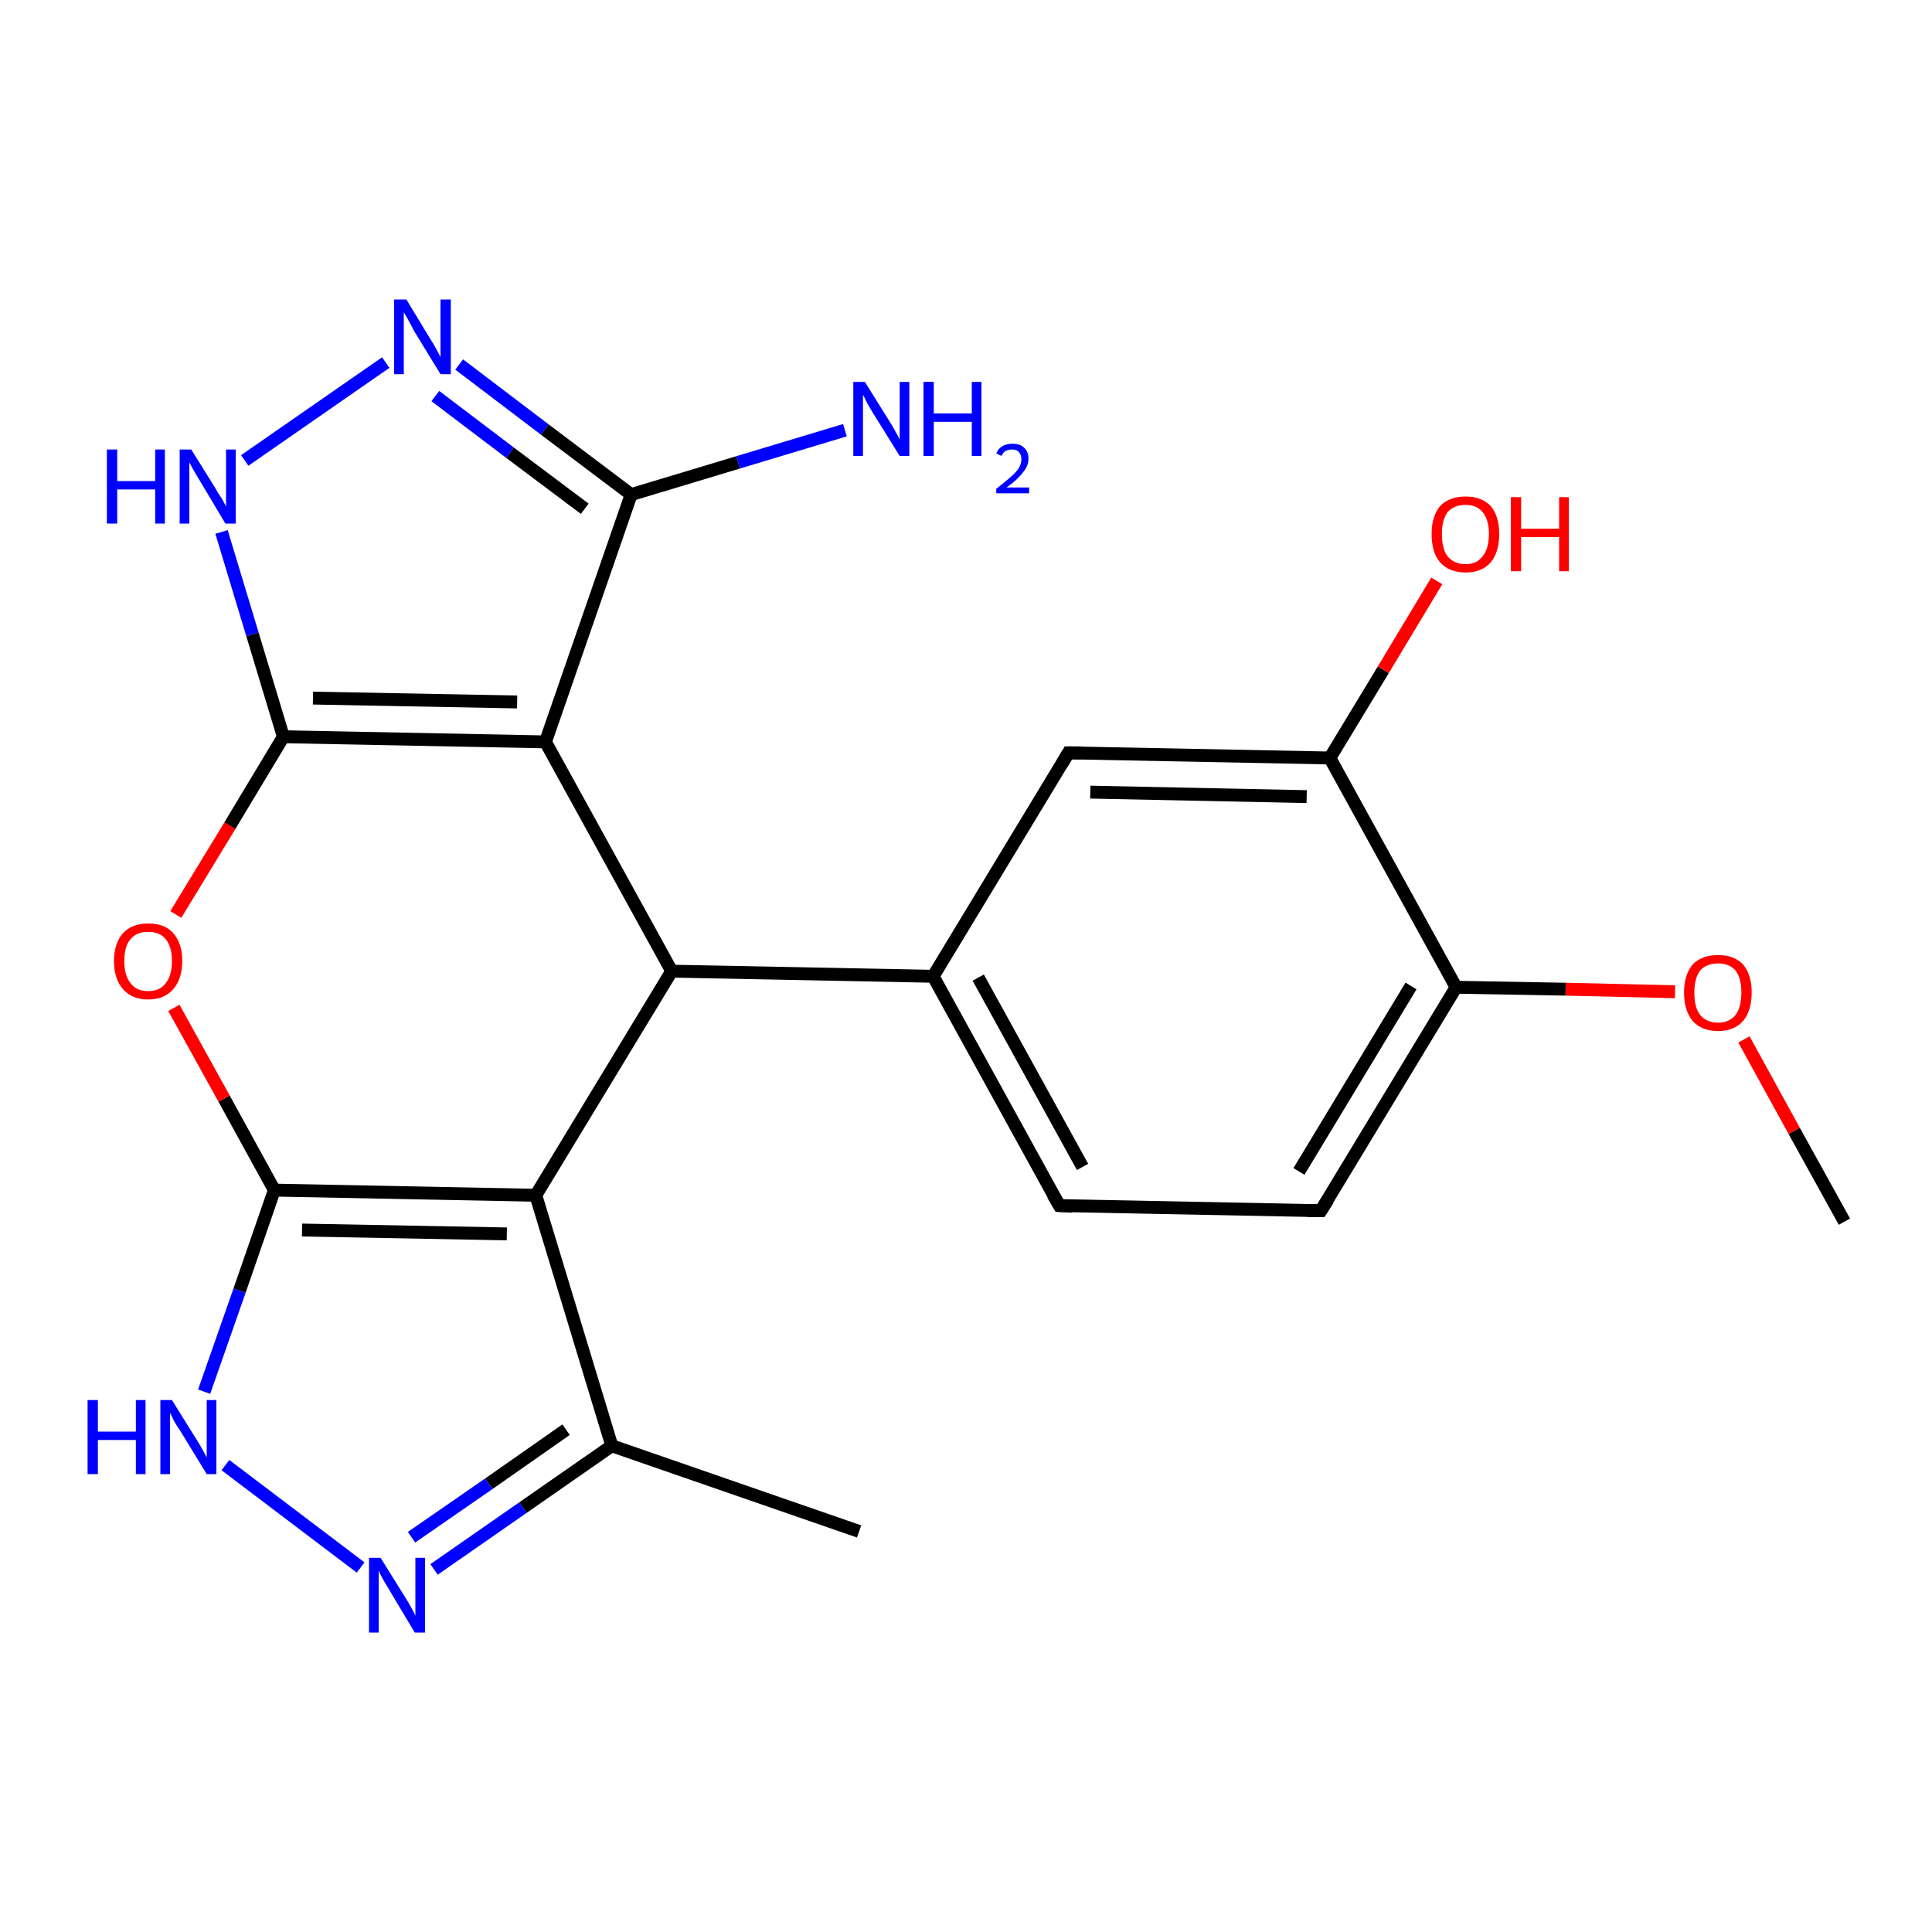 <?xml version='1.0' encoding='iso-8859-1'?>
<svg version='1.1' baseProfile='full'
              xmlns='http://www.w3.org/2000/svg'
                      xmlns:rdkit='http://www.rdkit.org/xml'
                      xmlns:xlink='http://www.w3.org/1999/xlink'
                  xml:space='preserve'
width='300px' height='300px' viewBox='0 0 300 300'>
<!-- END OF HEADER -->
<rect style='opacity:1.0;fill:#FFFFFF;stroke:none' width='300.0' height='300.0' x='0.0' y='0.0'> </rect>
<path class='bond-0 atom-0 atom-1' d='M 286.4,189.7 L 278.6,175.6' style='fill:none;fill-rule:evenodd;stroke:#000000;stroke-width:2.0px;stroke-linecap:butt;stroke-linejoin:miter;stroke-opacity:1' />
<path class='bond-0 atom-0 atom-1' d='M 278.6,175.6 L 270.8,161.4' style='fill:none;fill-rule:evenodd;stroke:#FF0000;stroke-width:2.0px;stroke-linecap:butt;stroke-linejoin:miter;stroke-opacity:1' />
<path class='bond-1 atom-1 atom-2' d='M 260.1,154.0 L 243.1,153.6' style='fill:none;fill-rule:evenodd;stroke:#FF0000;stroke-width:2.0px;stroke-linecap:butt;stroke-linejoin:miter;stroke-opacity:1' />
<path class='bond-1 atom-1 atom-2' d='M 243.1,153.6 L 226.1,153.3' style='fill:none;fill-rule:evenodd;stroke:#000000;stroke-width:2.0px;stroke-linecap:butt;stroke-linejoin:miter;stroke-opacity:1' />
<path class='bond-2 atom-2 atom-3' d='M 226.1,153.3 L 205.1,188.0' style='fill:none;fill-rule:evenodd;stroke:#000000;stroke-width:2.0px;stroke-linecap:butt;stroke-linejoin:miter;stroke-opacity:1' />
<path class='bond-2 atom-2 atom-3' d='M 219.1,153.1 L 201.7,181.9' style='fill:none;fill-rule:evenodd;stroke:#000000;stroke-width:2.0px;stroke-linecap:butt;stroke-linejoin:miter;stroke-opacity:1' />
<path class='bond-3 atom-3 atom-4' d='M 205.1,188.0 L 164.5,187.2' style='fill:none;fill-rule:evenodd;stroke:#000000;stroke-width:2.0px;stroke-linecap:butt;stroke-linejoin:miter;stroke-opacity:1' />
<path class='bond-4 atom-4 atom-5' d='M 164.5,187.2 L 144.9,151.6' style='fill:none;fill-rule:evenodd;stroke:#000000;stroke-width:2.0px;stroke-linecap:butt;stroke-linejoin:miter;stroke-opacity:1' />
<path class='bond-4 atom-4 atom-5' d='M 168.1,181.2 L 151.9,151.8' style='fill:none;fill-rule:evenodd;stroke:#000000;stroke-width:2.0px;stroke-linecap:butt;stroke-linejoin:miter;stroke-opacity:1' />
<path class='bond-5 atom-5 atom-6' d='M 144.9,151.6 L 165.9,116.9' style='fill:none;fill-rule:evenodd;stroke:#000000;stroke-width:2.0px;stroke-linecap:butt;stroke-linejoin:miter;stroke-opacity:1' />
<path class='bond-6 atom-6 atom-7' d='M 165.9,116.9 L 206.5,117.7' style='fill:none;fill-rule:evenodd;stroke:#000000;stroke-width:2.0px;stroke-linecap:butt;stroke-linejoin:miter;stroke-opacity:1' />
<path class='bond-6 atom-6 atom-7' d='M 169.3,123.0 L 202.9,123.7' style='fill:none;fill-rule:evenodd;stroke:#000000;stroke-width:2.0px;stroke-linecap:butt;stroke-linejoin:miter;stroke-opacity:1' />
<path class='bond-7 atom-7 atom-8' d='M 206.5,117.7 L 214.8,104.0' style='fill:none;fill-rule:evenodd;stroke:#000000;stroke-width:2.0px;stroke-linecap:butt;stroke-linejoin:miter;stroke-opacity:1' />
<path class='bond-7 atom-7 atom-8' d='M 214.8,104.0 L 223.1,90.2' style='fill:none;fill-rule:evenodd;stroke:#FF0000;stroke-width:2.0px;stroke-linecap:butt;stroke-linejoin:miter;stroke-opacity:1' />
<path class='bond-8 atom-5 atom-9' d='M 144.9,151.6 L 104.3,150.8' style='fill:none;fill-rule:evenodd;stroke:#000000;stroke-width:2.0px;stroke-linecap:butt;stroke-linejoin:miter;stroke-opacity:1' />
<path class='bond-9 atom-9 atom-10' d='M 104.3,150.8 L 83.2,185.6' style='fill:none;fill-rule:evenodd;stroke:#000000;stroke-width:2.0px;stroke-linecap:butt;stroke-linejoin:miter;stroke-opacity:1' />
<path class='bond-10 atom-10 atom-11' d='M 83.2,185.6 L 95.0,224.5' style='fill:none;fill-rule:evenodd;stroke:#000000;stroke-width:2.0px;stroke-linecap:butt;stroke-linejoin:miter;stroke-opacity:1' />
<path class='bond-11 atom-11 atom-12' d='M 95.0,224.5 L 133.4,237.8' style='fill:none;fill-rule:evenodd;stroke:#000000;stroke-width:2.0px;stroke-linecap:butt;stroke-linejoin:miter;stroke-opacity:1' />
<path class='bond-12 atom-11 atom-13' d='M 95.0,224.5 L 81.2,234.1' style='fill:none;fill-rule:evenodd;stroke:#000000;stroke-width:2.0px;stroke-linecap:butt;stroke-linejoin:miter;stroke-opacity:1' />
<path class='bond-12 atom-11 atom-13' d='M 81.2,234.1 L 67.4,243.7' style='fill:none;fill-rule:evenodd;stroke:#0000FF;stroke-width:2.0px;stroke-linecap:butt;stroke-linejoin:miter;stroke-opacity:1' />
<path class='bond-12 atom-11 atom-13' d='M 87.9,222.0 L 75.9,230.4' style='fill:none;fill-rule:evenodd;stroke:#000000;stroke-width:2.0px;stroke-linecap:butt;stroke-linejoin:miter;stroke-opacity:1' />
<path class='bond-12 atom-11 atom-13' d='M 75.9,230.4 L 63.9,238.7' style='fill:none;fill-rule:evenodd;stroke:#0000FF;stroke-width:2.0px;stroke-linecap:butt;stroke-linejoin:miter;stroke-opacity:1' />
<path class='bond-13 atom-13 atom-14' d='M 56.0,243.4 L 35.0,227.5' style='fill:none;fill-rule:evenodd;stroke:#0000FF;stroke-width:2.0px;stroke-linecap:butt;stroke-linejoin:miter;stroke-opacity:1' />
<path class='bond-14 atom-14 atom-15' d='M 31.7,216.1 L 37.2,200.4' style='fill:none;fill-rule:evenodd;stroke:#0000FF;stroke-width:2.0px;stroke-linecap:butt;stroke-linejoin:miter;stroke-opacity:1' />
<path class='bond-14 atom-14 atom-15' d='M 37.2,200.4 L 42.6,184.8' style='fill:none;fill-rule:evenodd;stroke:#000000;stroke-width:2.0px;stroke-linecap:butt;stroke-linejoin:miter;stroke-opacity:1' />
<path class='bond-15 atom-15 atom-16' d='M 42.6,184.8 L 34.8,170.6' style='fill:none;fill-rule:evenodd;stroke:#000000;stroke-width:2.0px;stroke-linecap:butt;stroke-linejoin:miter;stroke-opacity:1' />
<path class='bond-15 atom-15 atom-16' d='M 34.8,170.6 L 27.0,156.5' style='fill:none;fill-rule:evenodd;stroke:#FF0000;stroke-width:2.0px;stroke-linecap:butt;stroke-linejoin:miter;stroke-opacity:1' />
<path class='bond-16 atom-16 atom-17' d='M 27.3,142.0 L 35.7,128.2' style='fill:none;fill-rule:evenodd;stroke:#FF0000;stroke-width:2.0px;stroke-linecap:butt;stroke-linejoin:miter;stroke-opacity:1' />
<path class='bond-16 atom-16 atom-17' d='M 35.7,128.2 L 44.0,114.4' style='fill:none;fill-rule:evenodd;stroke:#000000;stroke-width:2.0px;stroke-linecap:butt;stroke-linejoin:miter;stroke-opacity:1' />
<path class='bond-17 atom-17 atom-18' d='M 44.0,114.4 L 39.2,98.5' style='fill:none;fill-rule:evenodd;stroke:#000000;stroke-width:2.0px;stroke-linecap:butt;stroke-linejoin:miter;stroke-opacity:1' />
<path class='bond-17 atom-17 atom-18' d='M 39.2,98.5 L 34.4,82.6' style='fill:none;fill-rule:evenodd;stroke:#0000FF;stroke-width:2.0px;stroke-linecap:butt;stroke-linejoin:miter;stroke-opacity:1' />
<path class='bond-18 atom-18 atom-19' d='M 38.0,71.5 L 59.9,56.3' style='fill:none;fill-rule:evenodd;stroke:#0000FF;stroke-width:2.0px;stroke-linecap:butt;stroke-linejoin:miter;stroke-opacity:1' />
<path class='bond-19 atom-19 atom-20' d='M 71.3,56.6 L 84.6,66.7' style='fill:none;fill-rule:evenodd;stroke:#0000FF;stroke-width:2.0px;stroke-linecap:butt;stroke-linejoin:miter;stroke-opacity:1' />
<path class='bond-19 atom-19 atom-20' d='M 84.6,66.7 L 98.0,76.8' style='fill:none;fill-rule:evenodd;stroke:#000000;stroke-width:2.0px;stroke-linecap:butt;stroke-linejoin:miter;stroke-opacity:1' />
<path class='bond-19 atom-19 atom-20' d='M 67.6,61.5 L 79.2,70.3' style='fill:none;fill-rule:evenodd;stroke:#0000FF;stroke-width:2.0px;stroke-linecap:butt;stroke-linejoin:miter;stroke-opacity:1' />
<path class='bond-19 atom-19 atom-20' d='M 79.2,70.3 L 90.8,79.0' style='fill:none;fill-rule:evenodd;stroke:#000000;stroke-width:2.0px;stroke-linecap:butt;stroke-linejoin:miter;stroke-opacity:1' />
<path class='bond-20 atom-20 atom-21' d='M 98.0,76.8 L 114.6,71.8' style='fill:none;fill-rule:evenodd;stroke:#000000;stroke-width:2.0px;stroke-linecap:butt;stroke-linejoin:miter;stroke-opacity:1' />
<path class='bond-20 atom-20 atom-21' d='M 114.6,71.8 L 131.2,66.8' style='fill:none;fill-rule:evenodd;stroke:#0000FF;stroke-width:2.0px;stroke-linecap:butt;stroke-linejoin:miter;stroke-opacity:1' />
<path class='bond-21 atom-20 atom-22' d='M 98.0,76.8 L 84.7,115.2' style='fill:none;fill-rule:evenodd;stroke:#000000;stroke-width:2.0px;stroke-linecap:butt;stroke-linejoin:miter;stroke-opacity:1' />
<path class='bond-22 atom-7 atom-2' d='M 206.5,117.7 L 226.1,153.3' style='fill:none;fill-rule:evenodd;stroke:#000000;stroke-width:2.0px;stroke-linecap:butt;stroke-linejoin:miter;stroke-opacity:1' />
<path class='bond-23 atom-22 atom-9' d='M 84.7,115.2 L 104.3,150.8' style='fill:none;fill-rule:evenodd;stroke:#000000;stroke-width:2.0px;stroke-linecap:butt;stroke-linejoin:miter;stroke-opacity:1' />
<path class='bond-24 atom-15 atom-10' d='M 42.6,184.8 L 83.2,185.6' style='fill:none;fill-rule:evenodd;stroke:#000000;stroke-width:2.0px;stroke-linecap:butt;stroke-linejoin:miter;stroke-opacity:1' />
<path class='bond-24 atom-15 atom-10' d='M 46.9,191.0 L 78.7,191.6' style='fill:none;fill-rule:evenodd;stroke:#000000;stroke-width:2.0px;stroke-linecap:butt;stroke-linejoin:miter;stroke-opacity:1' />
<path class='bond-25 atom-22 atom-17' d='M 84.7,115.2 L 44.0,114.4' style='fill:none;fill-rule:evenodd;stroke:#000000;stroke-width:2.0px;stroke-linecap:butt;stroke-linejoin:miter;stroke-opacity:1' />
<path class='bond-25 atom-22 atom-17' d='M 80.3,109.0 L 48.6,108.4' style='fill:none;fill-rule:evenodd;stroke:#000000;stroke-width:2.0px;stroke-linecap:butt;stroke-linejoin:miter;stroke-opacity:1' />
<path d='M 206.2,186.3 L 205.1,188.0 L 203.1,188.0' style='fill:none;stroke:#000000;stroke-width:2.0px;stroke-linecap:butt;stroke-linejoin:miter;stroke-opacity:1;' />
<path d='M 166.5,187.3 L 164.5,187.2 L 163.5,185.5' style='fill:none;stroke:#000000;stroke-width:2.0px;stroke-linecap:butt;stroke-linejoin:miter;stroke-opacity:1;' />
<path d='M 164.9,118.6 L 165.9,116.9 L 167.9,116.9' style='fill:none;stroke:#000000;stroke-width:2.0px;stroke-linecap:butt;stroke-linejoin:miter;stroke-opacity:1;' />
<path class='atom-1' d='M 261.5 154.1
Q 261.5 151.4, 262.8 149.8
Q 264.2 148.3, 266.8 148.3
Q 269.3 148.3, 270.7 149.8
Q 272.0 151.4, 272.0 154.1
Q 272.0 156.9, 270.7 158.5
Q 269.3 160.1, 266.8 160.1
Q 264.2 160.1, 262.8 158.5
Q 261.5 156.9, 261.5 154.1
M 266.8 158.8
Q 268.5 158.8, 269.5 157.6
Q 270.4 156.4, 270.4 154.1
Q 270.4 151.9, 269.5 150.7
Q 268.5 149.6, 266.8 149.6
Q 265.0 149.6, 264.0 150.7
Q 263.1 151.9, 263.1 154.1
Q 263.1 156.5, 264.0 157.6
Q 265.0 158.8, 266.8 158.8
' fill='#FF0000'/>
<path class='atom-8' d='M 222.3 82.9
Q 222.3 80.2, 223.6 78.6
Q 225.0 77.1, 227.6 77.1
Q 230.1 77.1, 231.5 78.6
Q 232.8 80.2, 232.8 82.9
Q 232.8 85.7, 231.5 87.3
Q 230.1 88.9, 227.6 88.9
Q 225.0 88.9, 223.6 87.3
Q 222.3 85.8, 222.3 82.9
M 227.6 87.6
Q 229.3 87.6, 230.2 86.4
Q 231.2 85.2, 231.2 82.9
Q 231.2 80.7, 230.2 79.5
Q 229.3 78.4, 227.6 78.4
Q 225.8 78.4, 224.8 79.5
Q 223.9 80.7, 223.9 82.9
Q 223.9 85.3, 224.8 86.4
Q 225.8 87.6, 227.6 87.6
' fill='#FF0000'/>
<path class='atom-8' d='M 234.6 77.2
L 236.2 77.2
L 236.2 82.1
L 242.1 82.1
L 242.1 77.2
L 243.6 77.2
L 243.6 88.7
L 242.1 88.7
L 242.1 83.4
L 236.2 83.4
L 236.2 88.7
L 234.6 88.7
L 234.6 77.2
' fill='#FF0000'/>
<path class='atom-13' d='M 59.1 241.9
L 62.9 248.0
Q 63.3 248.6, 63.9 249.7
Q 64.5 250.8, 64.5 250.9
L 64.5 241.9
L 66.0 241.9
L 66.0 253.5
L 64.4 253.5
L 60.4 246.8
Q 59.9 246.0, 59.4 245.1
Q 58.9 244.2, 58.8 243.9
L 58.8 253.5
L 57.3 253.5
L 57.3 241.9
L 59.1 241.9
' fill='#0000FF'/>
<path class='atom-14' d='M 13.6 217.4
L 15.2 217.4
L 15.2 222.3
L 21.1 222.3
L 21.1 217.4
L 22.6 217.4
L 22.6 228.9
L 21.1 228.9
L 21.1 223.6
L 15.2 223.6
L 15.2 228.9
L 13.6 228.9
L 13.6 217.4
' fill='#0000FF'/>
<path class='atom-14' d='M 26.7 217.4
L 30.5 223.5
Q 30.9 224.1, 31.5 225.2
Q 32.1 226.3, 32.1 226.3
L 32.1 217.4
L 33.6 217.4
L 33.6 228.9
L 32.1 228.9
L 28.0 222.2
Q 27.5 221.5, 27.0 220.6
Q 26.6 219.7, 26.4 219.4
L 26.4 228.9
L 24.9 228.9
L 24.9 217.4
L 26.7 217.4
' fill='#0000FF'/>
<path class='atom-16' d='M 17.7 149.2
Q 17.7 146.5, 19.1 144.9
Q 20.5 143.4, 23.0 143.4
Q 25.6 143.4, 26.9 144.9
Q 28.3 146.5, 28.3 149.2
Q 28.3 152.0, 26.9 153.6
Q 25.5 155.2, 23.0 155.2
Q 20.5 155.2, 19.1 153.6
Q 17.7 152.0, 17.7 149.2
M 23.0 153.9
Q 24.8 153.9, 25.7 152.7
Q 26.7 151.5, 26.7 149.2
Q 26.7 147.0, 25.7 145.8
Q 24.8 144.7, 23.0 144.7
Q 21.2 144.7, 20.3 145.8
Q 19.3 146.9, 19.3 149.2
Q 19.3 151.5, 20.3 152.7
Q 21.2 153.9, 23.0 153.9
' fill='#FF0000'/>
<path class='atom-18' d='M 16.6 69.8
L 18.2 69.8
L 18.2 74.7
L 24.1 74.7
L 24.1 69.8
L 25.6 69.8
L 25.6 81.3
L 24.1 81.3
L 24.1 76.0
L 18.2 76.0
L 18.2 81.3
L 16.6 81.3
L 16.6 69.8
' fill='#0000FF'/>
<path class='atom-18' d='M 29.7 69.8
L 33.5 75.9
Q 33.8 76.5, 34.5 77.5
Q 35.1 78.6, 35.1 78.7
L 35.1 69.8
L 36.6 69.8
L 36.6 81.3
L 35.0 81.3
L 31.0 74.6
Q 30.5 73.8, 30.0 72.9
Q 29.5 72.0, 29.4 71.8
L 29.4 81.3
L 27.9 81.3
L 27.9 69.8
L 29.7 69.8
' fill='#0000FF'/>
<path class='atom-19' d='M 63.1 46.5
L 66.8 52.6
Q 67.2 53.2, 67.8 54.3
Q 68.4 55.4, 68.4 55.5
L 68.4 46.5
L 70.0 46.5
L 70.0 58.1
L 68.4 58.1
L 64.3 51.4
Q 63.9 50.6, 63.4 49.7
Q 62.9 48.8, 62.7 48.5
L 62.7 58.1
L 61.2 58.1
L 61.2 46.5
L 63.1 46.5
' fill='#0000FF'/>
<path class='atom-21' d='M 134.3 59.3
L 138.1 65.4
Q 138.5 66.0, 139.1 67.1
Q 139.7 68.2, 139.7 68.3
L 139.7 59.3
L 141.2 59.3
L 141.2 70.8
L 139.7 70.8
L 135.6 64.2
Q 135.1 63.4, 134.6 62.5
Q 134.2 61.6, 134.0 61.3
L 134.0 70.8
L 132.5 70.8
L 132.5 59.3
L 134.3 59.3
' fill='#0000FF'/>
<path class='atom-21' d='M 143.4 59.3
L 145.0 59.3
L 145.0 64.2
L 150.9 64.2
L 150.9 59.3
L 152.4 59.3
L 152.4 70.8
L 150.9 70.8
L 150.9 65.5
L 145.0 65.5
L 145.0 70.8
L 143.4 70.8
L 143.4 59.3
' fill='#0000FF'/>
<path class='atom-21' d='M 154.7 70.4
Q 155.0 69.7, 155.6 69.3
Q 156.3 68.9, 157.2 68.9
Q 158.4 68.9, 159.0 69.5
Q 159.7 70.1, 159.7 71.2
Q 159.7 72.4, 158.8 73.4
Q 158.0 74.5, 156.3 75.7
L 159.8 75.7
L 159.8 76.6
L 154.7 76.6
L 154.7 75.9
Q 156.1 74.8, 156.9 74.1
Q 157.8 73.3, 158.2 72.7
Q 158.6 72.0, 158.6 71.3
Q 158.6 70.6, 158.2 70.2
Q 157.9 69.8, 157.2 69.8
Q 156.6 69.8, 156.2 70.0
Q 155.8 70.2, 155.5 70.8
L 154.7 70.4
' fill='#0000FF'/>
</svg>
